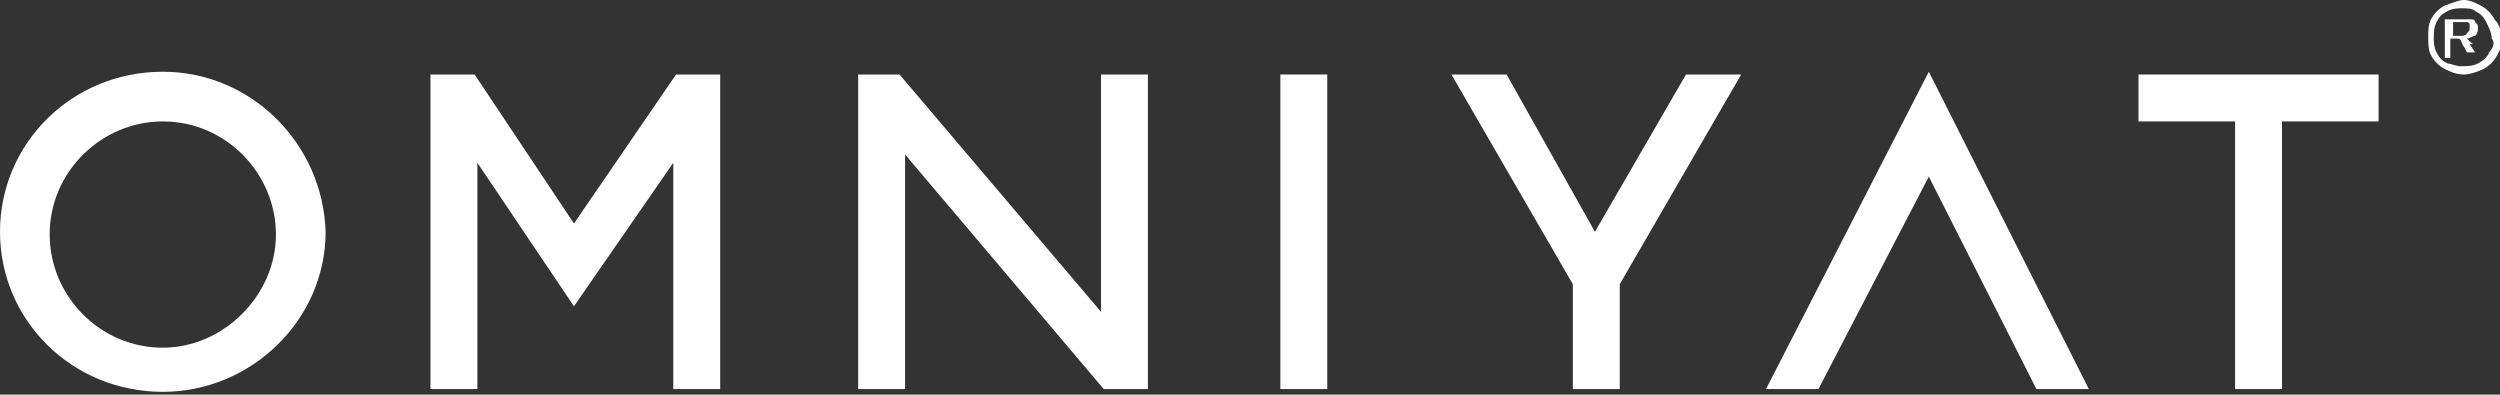 <?xml version="1.0" encoding="utf-8"?>
<!-- Generator: Adobe Illustrator 28.3.0, SVG Export Plug-In . SVG Version: 6.00 Build 0)  -->
<svg version="1.1" id="Layer_1" xmlns="http://www.w3.org/2000/svg" xmlns:xlink="http://www.w3.org/1999/xlink" x="0px" y="0px"
	 viewBox="0 0 90.6 14.3" style="enable-background:new 0 0 90.6 14.3;" xml:space="preserve">
<rect x="0" y="0" width="90.6" height="14.3" fill="#333333" stroke="none"/>
<style type="text/css">
	.st0{fill:#FFFFFF;}
</style>
<polygon class="st0" points="64,14.1 65.9,14.1 69.9,6.4 73.8,14.1 75.7,14.1 69.9,2.6 "/>
<polygon class="st0" points="57.8,8.4 54.6,2.7 52.6,2.7 57,10.3 57,14.1 58.7,14.1 58.7,10.3 63.1,2.7 61.1,2.7 "/>
<polygon class="st0" points="77.5,4.4 81,4.4 81,14.1 82.7,14.1 82.7,4.4 86.2,4.4 86.2,2.7 77.5,2.7 "/>
<rect x="46.4" y="2.7" class="st0" width="1.7" height="11.4"/>
<polygon class="st0" points="39.9,11.3 32.6,2.7 31.1,2.7 31.1,14.1 32.8,14.1 32.8,5.6 40,14.1 41.6,14.1 41.6,2.7 39.9,2.7 "/>
<polygon class="st0" points="20.8,8.1 17.2,2.7 15.6,2.7 15.6,14.1 17.3,14.1 17.3,5.9 20.8,11.1 24.4,5.9 24.4,14.1 26.1,14.1 
	26.1,2.7 24.5,2.7 "/>
<path class="st0" d="M5.9,12.6c-2.3,0-4.1-1.9-4.1-4.1c0-2.3,1.9-4.1,4.1-4.1c2.3,0,4.1,1.9,4.1,4.1S8.1,12.6,5.9,12.6 M5.9,2.6
	C2.6,2.6,0,5.2,0,8.4s2.6,5.8,5.9,5.8c3.2,0,5.9-2.6,5.9-5.8C11.7,5.2,9.1,2.6,5.9,2.6"/>
<g>
	<path class="st0" d="M90.4,0.7c-0.1-0.2-0.3-0.4-0.5-0.5C89.7,0.1,89.5,0,89.3,0s-0.4,0.1-0.7,0.2c-0.2,0.1-0.4,0.3-0.5,0.5
		C88,0.9,88,1.1,88,1.3c0,0.3,0,0.5,0.1,0.7s0.3,0.4,0.5,0.5s0.4,0.2,0.7,0.2c0.2,0,0.5-0.1,0.7-0.2c0.2-0.1,0.4-0.3,0.5-0.5
		s0.2-0.4,0.2-0.7C90.6,1.1,90.6,0.9,90.4,0.7z M90.2,1.9c0,0.1-0.2,0.3-0.4,0.4s-0.4,0.1-0.6,0.1s-0.4-0.1-0.5-0.1
		c-0.2-0.1-0.3-0.2-0.4-0.4s-0.1-0.4-0.1-0.5c0-0.2,0-0.4,0.1-0.6s0.2-0.3,0.4-0.4c0.2-0.1,0.4-0.1,0.5-0.1c0.2,0,0.4,0,0.5,0.1
		c0.2,0.1,0.3,0.2,0.4,0.4s0.2,0.4,0.2,0.6C90.4,1.5,90.4,1.7,90.2,1.9z"/>
	<path class="st0" d="M89.5,1.5l-0.1-0.1c0.1,0,0.2-0.1,0.3-0.1c0.1-0.1,0.1-0.2,0.1-0.3s0-0.1-0.1-0.2c0-0.1-0.1-0.1-0.2-0.1
		s-0.2,0-0.4,0h-0.5v1.4h0.2V1.4h0.1c0.1,0,0.1,0,0.2,0s0.1,0.2,0.2,0.3l0.1,0.2h0.3l-0.2-0.3C89.7,1.6,89.6,1.6,89.5,1.5z
		 M89.2,1.3h-0.3V0.8h0.3c0.1,0,0.2,0,0.2,0s0.1,0,0.1,0.1V1c0,0.1,0,0.1-0.1,0.2C89.4,1.2,89.4,1.3,89.2,1.3z"/>
</g>
</svg>
